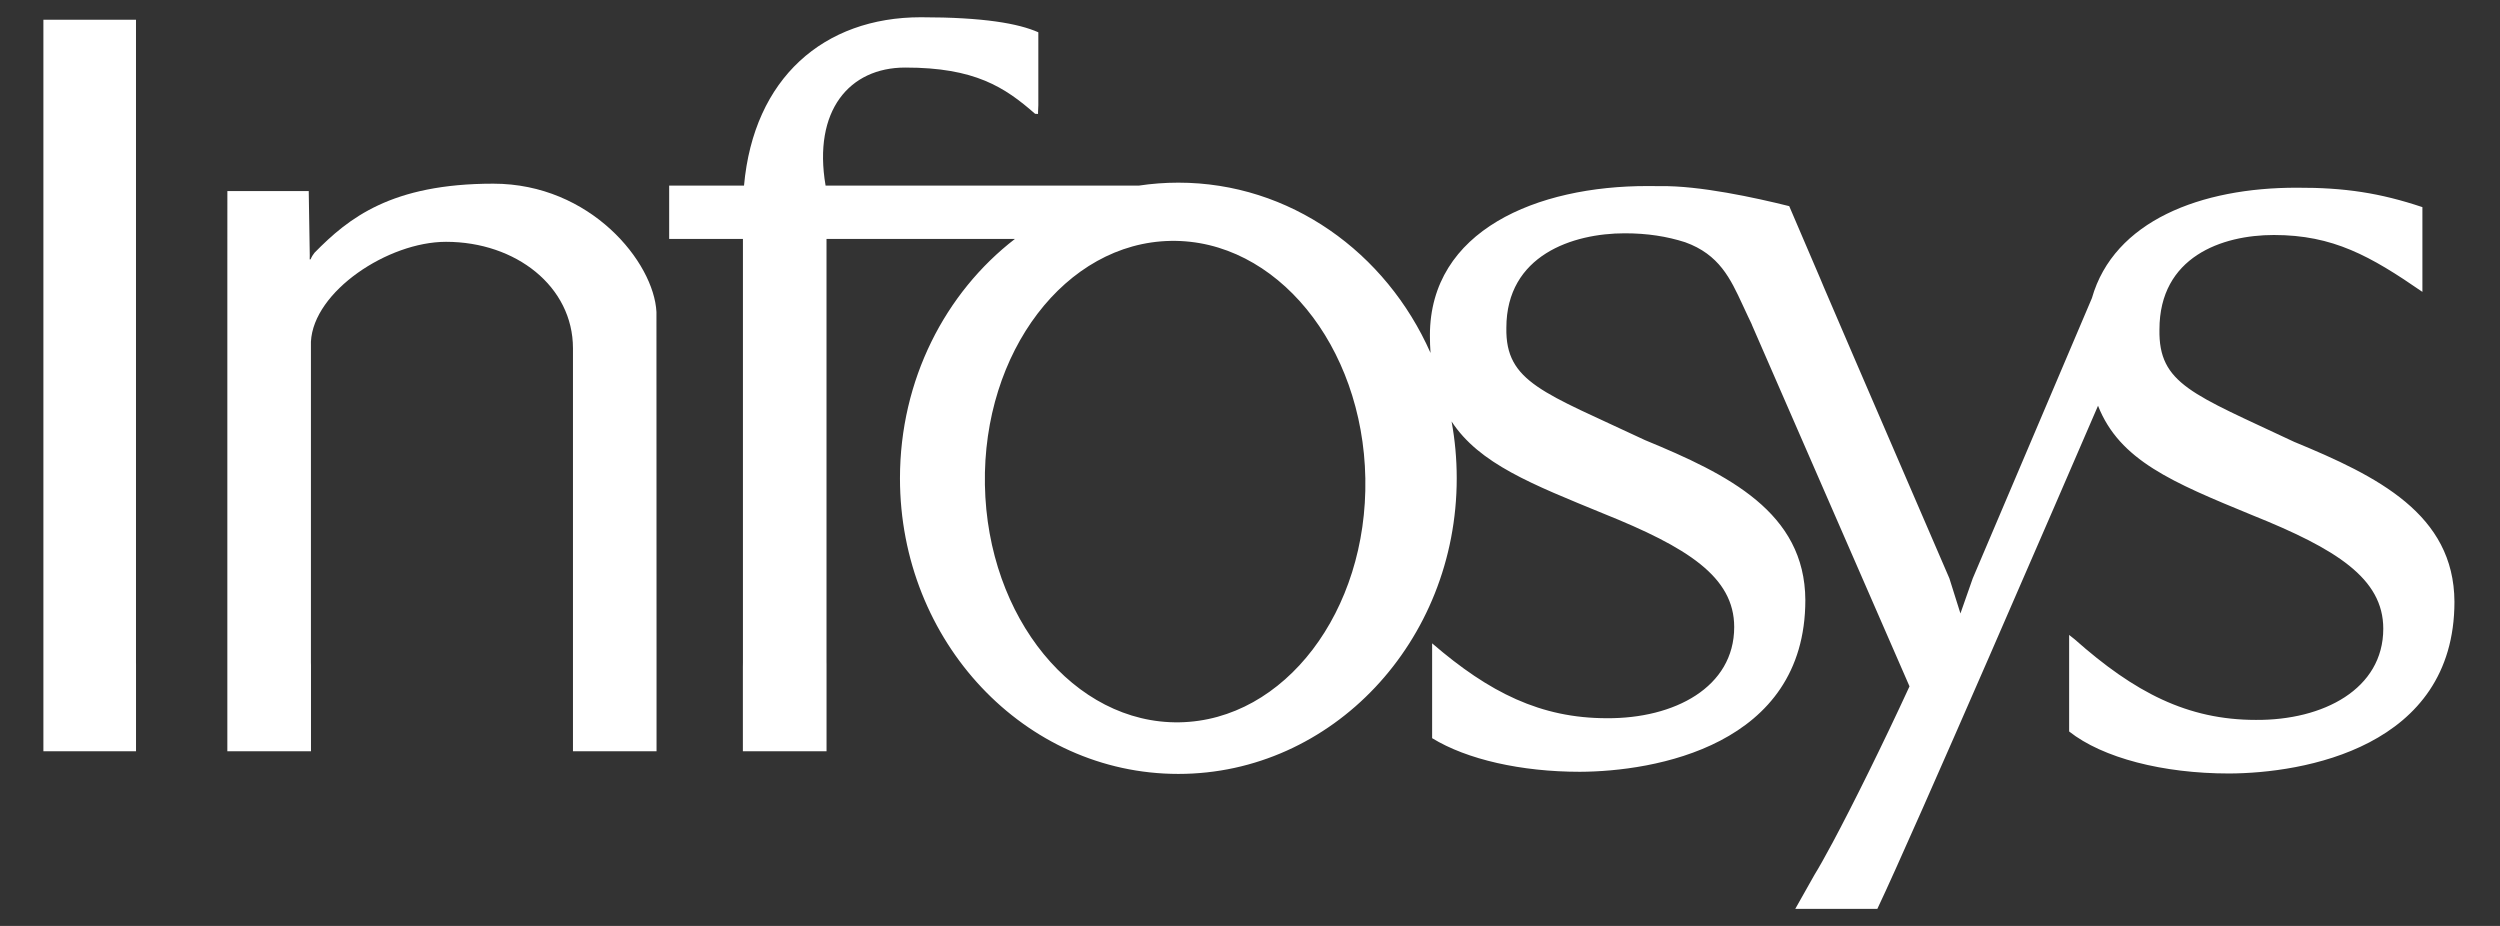 <svg width="81" height="30" viewBox="0 0 81 30" fill="none" xmlns="http://www.w3.org/2000/svg">
<rect x="0" y="0" width="81" height="30" fill="#333333" stroke="none"/>
<g id="Logo (Infosys)">
<path id="path161" fill-rule="evenodd" clip-rule="evenodd" d="M1.406 3.514L1.406 3.479V0.639H4.406V21.465L4.407 21.53V24.34H1.406V21.5L1.406 21.465V3.514Z" fill="white"/>
<path id="path163" fill-rule="evenodd" clip-rule="evenodd" d="M31.911 15.708C31.988 20.016 34.81 23.46 38.214 23.403C41.617 23.345 44.314 19.807 44.237 15.499C44.159 11.191 41.337 7.746 37.933 7.805C34.53 7.862 31.833 11.401 31.911 15.708ZM56.751 10.501C56.829 10.665 56.643 10.255 56.643 10.255L56.751 10.501ZM58.795 28.333C58.933 28.111 59.124 27.77 59.352 27.345L58.795 28.333ZM58.971 9.014C59.008 9.11 59.05 9.21 59.097 9.315L60.107 11.665L58.971 9.014ZM46.401 20.844C48.255 22.443 49.925 23.27 52.06 23.27C54.245 23.286 56.188 22.27 56.188 20.316C56.188 18.685 54.666 17.731 51.947 16.638C49.642 15.691 47.928 15.027 47.031 13.655C47.141 14.251 47.198 14.867 47.198 15.497C47.198 20.787 43.16 25.075 38.178 25.075C33.197 25.075 29.159 20.787 29.159 15.497C29.159 12.308 30.626 9.483 32.883 7.742H26.779V21.465L26.78 21.519V24.34H24.069V21.611C24.071 21.563 24.071 21.515 24.071 21.465V7.742H21.681V6.014H24.106C24.419 2.53 26.691 0.559 29.837 0.559C31.876 0.559 32.996 0.761 33.642 1.046V3.408C33.632 3.584 33.632 3.692 33.632 3.692C33.604 3.689 33.537 3.687 33.537 3.687C32.556 2.827 31.588 2.187 29.326 2.189C27.525 2.189 26.333 3.58 26.749 6.014H36.896C37.315 5.951 37.743 5.918 38.178 5.918C41.792 5.918 44.91 8.175 46.349 11.435C46.336 11.254 46.329 11.065 46.329 10.868C46.329 7.467 49.794 6.021 53.393 6.028C53.53 6.027 53.665 6.028 53.798 6.031C55.064 6.011 56.869 6.404 57.971 6.679L60.107 11.665L63.16 18.739L63.518 19.876L63.917 18.739L67.778 9.659C68.49 7.159 71.309 6.076 74.423 6.082C75.971 6.076 77.115 6.253 78.486 6.711V9.457C76.798 8.292 75.589 7.614 73.674 7.614C71.99 7.614 69.966 8.322 69.966 10.677C69.934 12.446 71.051 12.769 74.329 14.315C77.024 15.427 79.509 16.654 79.524 19.495C79.524 24.233 74.611 25.054 72.22 25.061C70.085 25.061 68.128 24.56 67.04 23.7V20.572L67.215 20.71C69.157 22.433 70.873 23.325 73.09 23.325C75.276 23.341 77.218 22.325 77.218 20.37C77.218 18.739 75.696 17.785 72.977 16.693C70.378 15.624 68.673 14.916 67.976 13.146C66.916 15.601 61.986 27.009 60.826 29.447H58.167L59.37 27.313C60.037 26.066 61.006 24.11 61.868 22.238L56.751 10.501C56.716 10.429 56.632 10.249 56.461 9.879C56.068 9.029 55.703 8.244 54.598 7.848C54.006 7.659 53.376 7.559 52.643 7.559C50.959 7.559 48.806 8.268 48.806 10.622C48.773 12.391 50.02 12.715 53.299 14.26C55.993 15.372 58.479 16.599 58.493 19.441C58.493 24.178 53.58 24.998 51.188 25.006C49.29 25.006 47.532 24.61 46.401 23.917V20.844Z" fill="white"/>
<path id="path165" fill-rule="evenodd" clip-rule="evenodd" d="M10.003 6.191L10.036 8.264L10.034 8.404L10.063 8.403C10.098 8.317 10.146 8.243 10.19 8.189C11.292 7.066 12.681 5.951 15.982 5.951C19.142 5.951 21.187 8.502 21.269 10.107L21.272 21.465V21.521V24.34H18.564V20.953L18.564 11.285C18.564 9.283 16.715 7.835 14.451 7.835C12.569 7.835 10.155 9.444 10.074 11.072V21.468L10.076 21.544V24.342H7.366V8.578L7.367 6.191H10.003Z" fill="white"/>
</g>
</svg>
